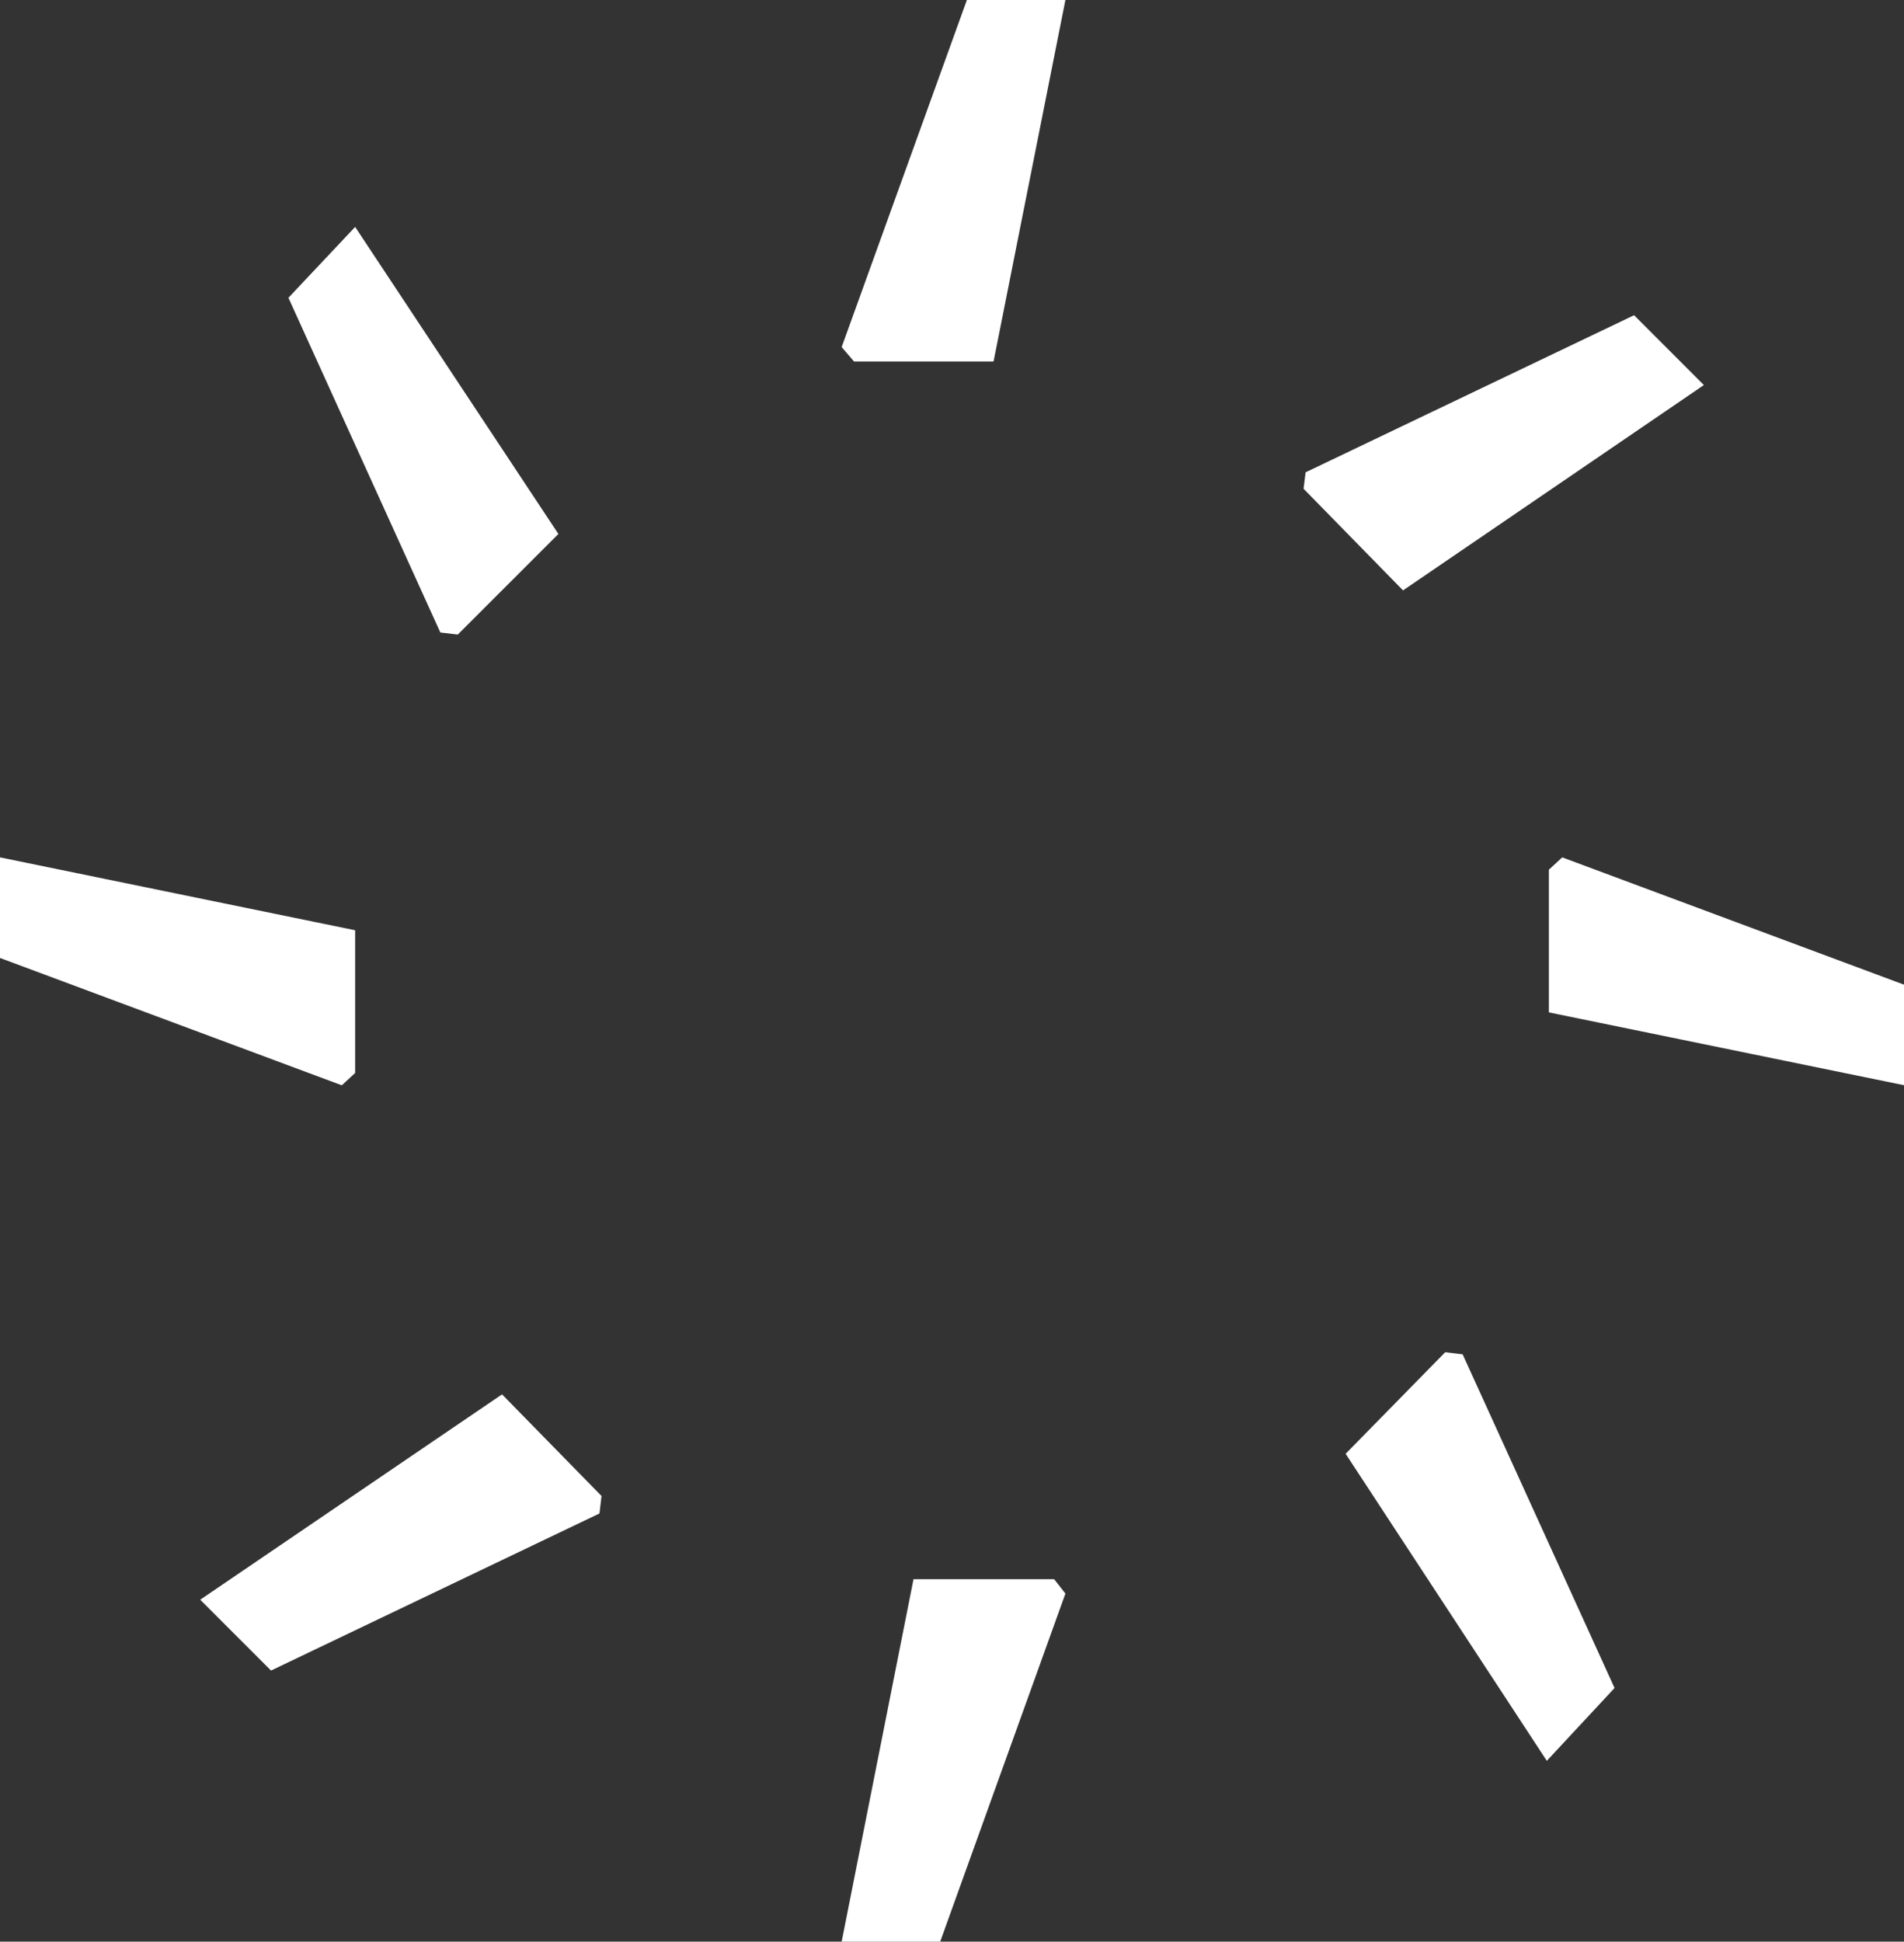 <svg xmlns="http://www.w3.org/2000/svg" width="78.477" height="80" viewBox="0 0 78.477 80"><rect x="0" y="0" width="78.477" height="80" fill="#333333" stroke="none"/><path id="Path_16" data-name="Path 16" d="M37.652,65.066,34.691,80h4.061l5.161-14.341-.465-.592Zm-29.4.846,2.919,2.919,13.538-6.473.084-.719-4.1-4.188ZM55.463,59.9l8.292,12.65,2.792-3L60.285,55.8l-.719-.084ZM0,39.471l14.088,5.246.55-.508v-5.88L0,35.326Zm63.84-3.638v5.88l14.637,3V40.571L64.39,35.326ZM53.813,19.461l-.084.677,4.1,4.188,12.4-8.461-2.877-2.877ZM11.888,12.269l6.262,13.792.719.084L23.015,22,14.638,9.35ZM39.852,0,34.691,14.3l.508.593h5.753L43.913,0Z" fill="#fff"></path></svg>